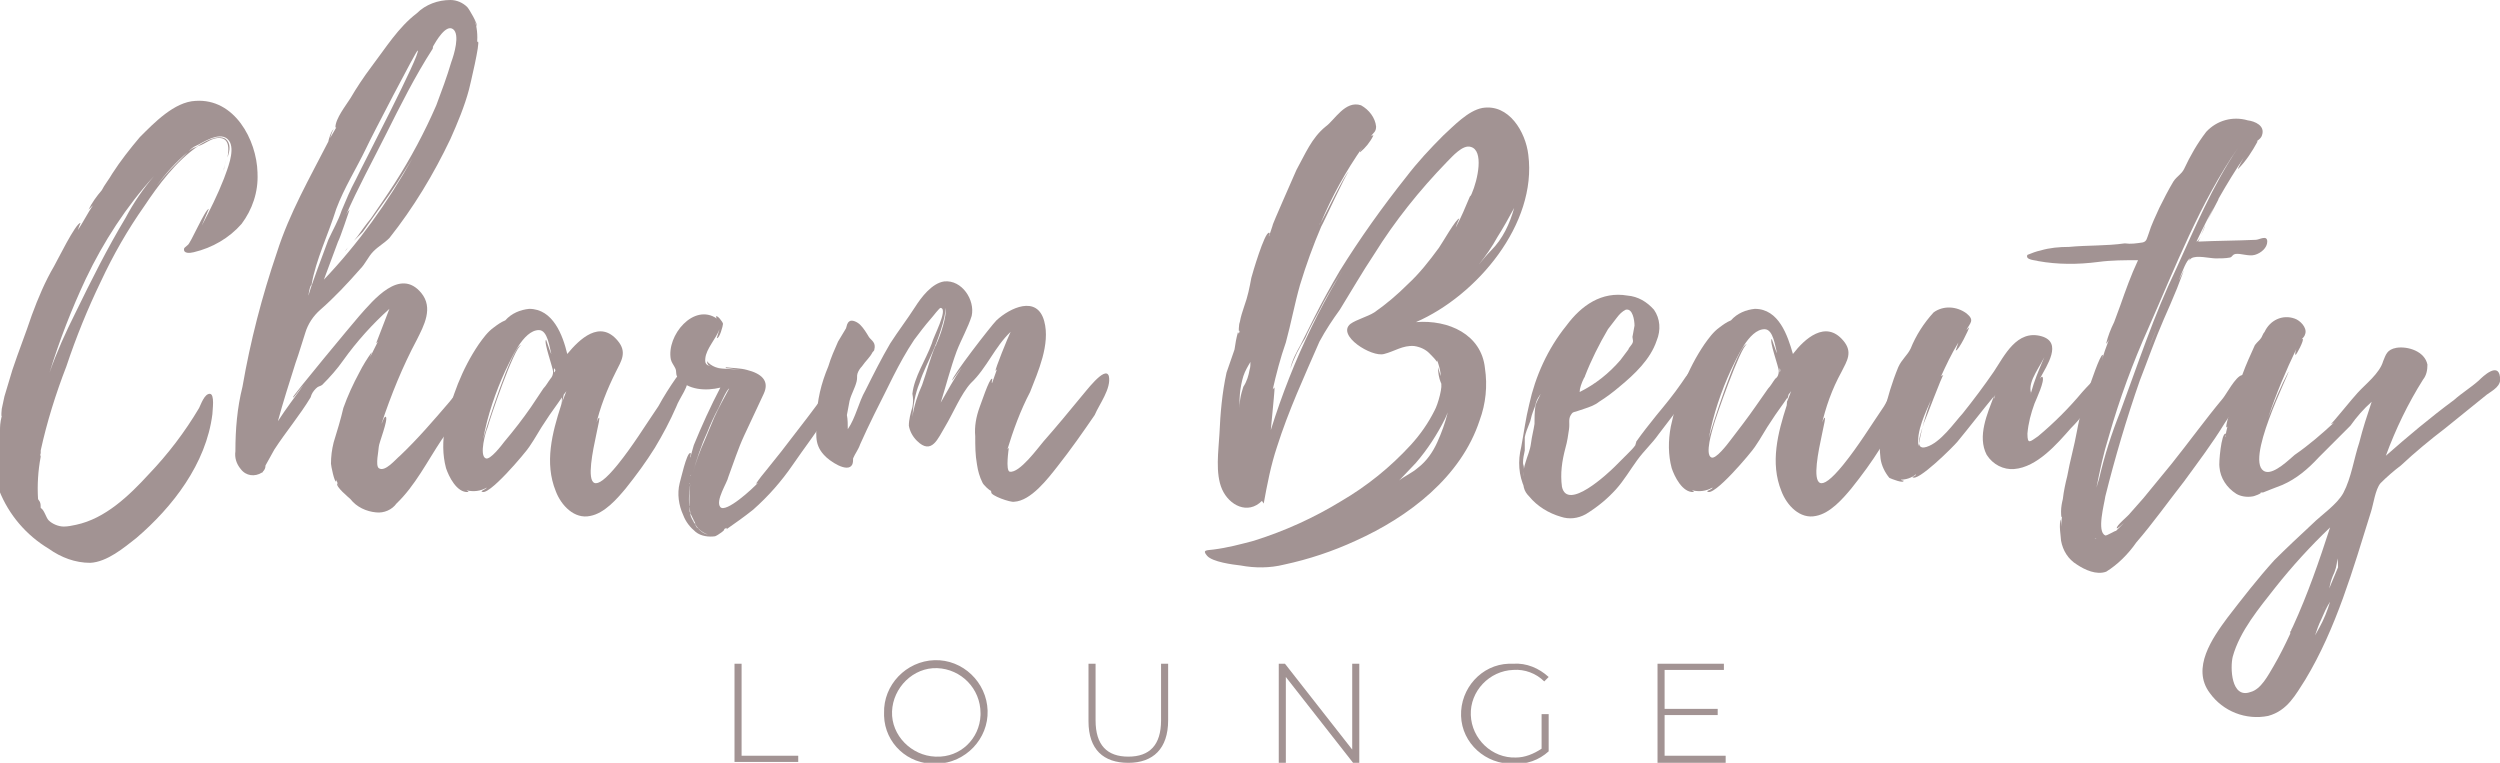 <?xml version="1.0" encoding="utf-8"?>
<!-- Generator: Adobe Illustrator 24.3.0, SVG Export Plug-In . SVG Version: 6.00 Build 0)  -->
<svg version="1.1" id="Layer_1" xmlns="http://www.w3.org/2000/svg" xmlns:xlink="http://www.w3.org/1999/xlink" x="0px" y="0px"
	 viewBox="0 0 282.5 86.2" style="enable-background:new 0 0 282.5 86.2;" xml:space="preserve">
<style type="text/css">
	.st0{fill:#A29393;}
</style>
<g>
	<path class="st0" d="M25.3,19c0.1-0.4,0.2-0.8,0.3-1.1c-0.1,0.4-0.3,0.9-0.3,1.4C25.3,19.2,25.3,19.1,25.3,19z M19.8,18.6
		c-0.8,0.8-1.5,1.6-2.1,2.4c1-1.4,2.2-2.7,3.5-3.8C20.7,17.7,20.2,18.2,19.8,18.6L19.8,18.6z M14.2,24.6c-2.1,3.5-3.9,7.1-5.7,10.8
		c-1.1,2.2-2.1,4.4-2.9,6.7c1.1-3.6,2.5-7.2,4.1-10.6c2-4.2,4.6-8.2,7.7-11.6C16.2,21.3,15.1,22.9,14.2,24.6L14.2,24.6z M4.6,51.2
		L4.6,51.2C4.6,51.2,4.6,51.2,4.6,51.2v-0.3c0.7-3.2,1.7-6.4,2.9-9.5c1.1-3.3,2.4-6.5,3.9-9.6c1.4-3,3-5.8,4.9-8.5
		c1.6-2.4,3.6-5.1,6.1-6.8c0.8-0.2,1.5-1,2.5-0.9s1,1.2,0.8,2.2c0.3-0.8,0.4-1.6-0.2-2.1c-0.9-0.6-2.6,0.4-3.3,0.9
		c-0.3,0.1-0.7,0.3-0.9,0.5c0.2-0.2,0.4-0.4,0.7-0.5l-0.3,0.1l0.8-0.4c0.9-0.5,2.8-1.6,3.5-0.2c0.5,1.1-0.3,3-0.7,4.1
		c-0.7,1.8-1.6,3.6-2.5,5.3l0.8-1.9c-0.4,0-2.1,4-2.4,4.1l0,0c-0.2,0.2-0.4,0.3-0.4,0.4c-0.1,0.6,0.7,0.5,1.1,0.4
		c2.1-0.5,4-1.6,5.4-3.2c1.2-1.6,1.9-3.6,1.8-5.7v-0.1c-0.1-3.7-2.6-8.4-7-8.1c-2.4,0.1-4.7,2.5-6.3,4.1c-1.1,1.3-2.2,2.7-3.1,4.1
		c-0.4,0.7-0.9,1.3-1.2,1.9c-0.6,0.7-1.1,1.4-1.5,2.2c0,0,0.3-0.3,0.5-0.5c-0.6,0.9-1.1,1.9-1.7,2.8c0.1-0.3,0.2-0.6,0.3-0.8
		c-0.5-0.1-2.7,4.4-3,4.9c-1,1.7-1.8,3.6-2.5,5.5c-0.7,2.1-1.5,4.1-2.2,6.2c-0.3,1-0.6,2-0.9,3c-0.1,0.5-0.2,0.9-0.3,1.4
		c0,0.1-0.1,0.9,0,0.8C0,47.8,0,48.2,0,48.7c0-0.3,0-0.7,0-1c-0.2,0.3,0,1.3-0.1,1.4c-0.3,2.1-0.7,4.2,0,6.3
		c1.1,2.8,3.1,5.1,5.6,6.6c1.4,1,3,1.6,4.7,1.6c1.9-0.1,3.8-1.7,5.2-2.8c4.1-3.5,7.9-8.4,8.6-14c0-0.4,0.3-2.3-0.3-2.3
		s-1,1.2-1.2,1.6c-1.6,2.7-3.5,5.2-5.7,7.5c-2.2,2.4-4.9,5-8.2,5.7c-0.5,0.1-0.9,0.2-1.4,0.2c-0.6,0-1.3-0.3-1.7-0.7
		c-0.3-0.3-0.5-1.2-0.9-1.4c0-0.2,0-0.5-0.1-0.7l-0.2-0.3c-0.1-1.6,0-3.2,0.3-4.8l0,0C4.5,51.3,4.6,51.3,4.6,51.2L4.6,51.2z"/>
	<path class="st0" d="M35.2,32.3c0,0,0,0.1,0,0.1C35.2,32.3,35.2,32.3,35.2,32.3z M48.9,5.5L48.9,5.5L48.9,5.5L48.9,5.5z M39,28.4
		c0.1-0.1,0.2-0.3,0.4-0.5C39.2,28.1,39.1,28.2,39,28.4L39,28.4z M35.2,32.2c0.5-2.9,1.9-5.7,2.8-8.6c0.9-2.4,2.3-4.6,3.4-6.9
		c0.5-1.1,5.7-11.1,5.8-11c0.4,0.3-6.3,13.1-7,14.6c-0.6,1.1-1.1,2.3-1.6,3.5c-0.4,1.2-1,2.2-1.5,3.3c-0.2,0.6-2.4,6.3-2.2,6.3
		c-0.1,0,0.1-0.9,0.2-1.1L35.2,32.2z M48.9,5.5L48.9,5.5L48.9,5.5L48.9,5.5c0-0.2,0.1-0.3,0-0.2c0.4-0.7,1.5-2.6,2.3-2
		S51.3,6.2,51,7c-0.5,1.7-1.1,3.3-1.7,4.9c-1.3,3-2.9,6-4.7,8.8c-0.9,1.4-1.8,2.7-2.7,4c-0.5,0.6-1,1.3-1.5,2l-0.4,0.5l1-1l2.2-3.1
		c1.2-1.6,2.3-3.4,3.4-5.2c-2.8,5-6.1,9.6-10,13.7l1.6-4.3c0.2-0.3,1.3-3.6,1.3-3.6c-0.2,0.2-0.3,0.4-0.4,0.6c1.3-3,3-6.1,4.5-9.1
		C45.2,12,46.9,8.6,48.9,5.5C48.9,5.6,48.9,5.6,48.9,5.5L48.9,5.5z M53.7,42.2c-0.3,0-0.7,0.5-0.8,0.7c-0.7,0.8-1.4,1.6-2.1,2.5
		c-1.8,2.1-3.6,4.2-5.6,6.1c-0.5,0.4-1.7,1.9-2.4,1.4c-0.4-0.3,0-2,0-2.4s1.1-3.1,0.8-3.4c-0.2-0.1-0.4,0.7-0.5,0.8
		c1.1-3.3,2.4-6.5,4-9.5c0.8-1.6,1.9-3.6,0.5-5.3c-2.4-2.9-5.4,0.8-7,2.6c-0.7,0.8-7.6,9.1-7.5,9.2s0.5-0.6,1.2-1.4
		c-1,1.4-2,2.7-2.9,4.1c0.6-2.2,1.3-4.4,2-6.6c0.4-1.1,0.7-2.2,1.1-3.4c0.3-1,0.9-1.9,1.7-2.6c1.6-1.4,3.1-3,4.5-4.6
		c0.6-0.6,0.9-1.4,1.5-2s1.2-0.9,1.8-1.5c2.7-3.4,5-7.2,6.9-11.2c0.8-1.8,1.6-3.7,2.1-5.6c0.1-0.4,1.3-5.4,1-5.4
		c-0.1,0-0.1,0.1-0.1,0.2c0.1-0.9,0-1.9-0.3-2.7c0.1,0.3,0.2,0.5,0.3,0.8C54,2.7,53,1,52.8,0.8C52.3,0.3,51.6,0,50.9,0
		c-1.4,0-2.8,0.5-3.8,1.5c-2.1,1.6-3.5,3.9-5.1,6c-0.9,1.2-1.7,2.4-2.4,3.6c-0.5,0.8-1.7,2.3-1.7,3.3c0,0,0.1,0,0.1,0l-0.7,1.2
		c0.1-0.3,0.2-0.7,0.4-1c-0.3,0.2-0.6,1.3-0.6,1.4c-2.1,4.1-4.4,8.1-5.8,12.5c-1.7,5-3,10-3.9,15.2c-0.6,2.4-0.8,4.8-0.8,7.3
		c-0.1,0.7,0.1,1.4,0.6,2c0.6,0.8,1.6,0.9,2.4,0.4c0.1,0,0.1-0.1,0.1-0.1c0.2-0.2,0.3-0.4,0.3-0.7l1-1.8c1.3-2,2.9-3.9,4.1-5.9
		c0.1-0.4,0.3-0.7,0.6-1c0.3-0.3,0.4-0.2,0.7-0.4c0.9-0.9,1.7-1.8,2.4-2.8c1.5-2.1,3.3-4.1,5.2-5.8l-1.5,3.9l0.2-0.2l-0.9,1.8
		c0,0,0.2-0.5,0.2-0.6c-0.5,0.7-1,1.5-1.4,2.3c-0.7,1.3-1.3,2.6-1.8,4c-0.3,1.3-0.7,2.6-1.1,3.9c-0.2,0.8-0.3,1.6-0.3,2.4
		c0,0.2,0.4,2.2,0.6,2v-0.2c0.1,0.3,0.2,0.6,0.4,0.9l-0.3-0.5c-0.2,0.4,1.3,1.6,1.5,1.8c0.7,0.9,1.8,1.4,2.9,1.5
		c0.9,0.1,1.8-0.3,2.3-1c2.1-2,3.5-4.8,5.1-7.2c0.9-1.2,1.8-2.6,2.6-3.9c0.6-1,1.1-2.1,1.5-3.3C54.4,42.4,53.8,42.2,53.7,42.2
		L53.7,42.2z"/>
	<path class="st0" d="M62.6,42.1v-0.5C62.8,41.8,62.8,41.9,62.6,42.1z M63.5,45.5c0,0,0.2-0.8,0.2-0.9l0.3-0.4L63.5,45.5z
		 M62.2,42.8c-0.3,0.4-0.5,0.8-0.8,1.1L60,46c-0.9,1.3-1.9,2.6-3,3.9c-0.3,0.4-1.6,2.1-2.1,1.9c-0.8-0.3,0-3.1,0.2-3.5
		c0.2-0.8,3-9.1,3.8-9.3c-1-0.1-4.1,9.8-4.3,10.6c0.5-2.7,1.4-5.3,2.5-7.7c0.6-1.2,2-4.6,3.8-4.6c1,0,1.2,2,1.4,2.7
		c-0.1-0.1-0.6-1.7-0.6-1.6c-0.3,0.2,0.8,3.2,0.8,3.6C62.5,42.3,62.4,42.6,62.2,42.8z M77.8,42.4c-0.1-1.2-1-0.2-1.4,0.3
		c-0.7,1-1.4,2.1-2,3.2c-1.5,2.2-2.9,4.5-4.6,6.6c-5.6,6.9-1.7-5.4-2.1-5.3c-0.2,0.1-0.4,0.9-0.4,1c0.5-2.2,1.3-4.2,2.3-6.2
		c0.6-1.2,1.3-2.2,0.2-3.5c-2-2.4-4.3-0.2-5.7,1.5c-0.5-2.1-1.6-5.1-4.3-5.1c-1,0.1-2,0.5-2.7,1.3c-0.5,0.2-0.9,0.5-1.3,0.8
		c-0.7,0.5-1.2,1.2-1.7,1.9c-1.9,2.8-3.1,6-3.8,9.3c-0.3,1.6-0.3,3.2,0.1,4.7c0.3,0.9,1.2,2.8,2.5,2.7c0.1,0,0-0.1-0.2-0.2
		c0.8,0.2,1.6,0.1,2.3-0.3c0,0.1-0.6,0.4-0.6,0.4c0.6,0.9,5.1-4.5,5.4-5c0.7-1,1.2-2,1.9-3c0.5-0.8,1.2-1.7,1.8-2.6
		c0,0.3,0,0.6-0.1,0.9c-1,3.1-1.9,6.5-0.6,9.7c0.6,1.6,2.1,3.2,3.9,2.8c1.6-0.3,3-1.9,4-3.1c1.2-1.5,2.3-3,3.3-4.6
		c0.9-1.5,1.7-3,2.4-4.6C76.8,44.9,77.9,43.7,77.8,42.4z"/>
	<path class="st0" d="M80,40.8C79.9,40.8,79.9,40.8,80,40.8C79.9,40.9,79.9,40.9,80,40.8L80,40.8z M78.3,58.8c0,0,0.1,0.1,0.1,0.1
		C78.3,58.9,78.3,58.9,78.3,58.8L78.3,58.8z M78,53.8c0-0.1,0.1-0.1,0.1-0.2C78.1,53.7,78,53.8,78,53.8L78,53.8z M85.9,45.4
		L85.9,45.4L85.9,45.4L85.9,45.4z M85.9,45.4L85.9,45.4L85.9,45.4L85.9,45.4z M78,54.5c0,0.1-0.1,0.1-0.1,0.2v-0.1
		C77.9,54.6,78,54.6,78,54.5L78,54.5z M85.8,45.6L84.7,48L85.8,45.6L85.8,45.6z M80.1,41.3c0.4,0.2,0.8,0.3,1.3,0.3
		c-0.4,0-0.8-0.2-1.1-0.4c-0.1-0.1-0.3-0.2-0.4-0.4C79.9,41.1,80,41.2,80.1,41.3z M78.6,59.3c0.3,0.5,0.8,0.9,1.4,1.1
		c-0.5-0.1-0.9-0.4-1.2-0.8c0,0,0,0.1,0,0.1c-0.3-0.5-0.6-1-0.8-1.5c-0.2-1.2-0.2-2.4,0-3.5l0,0c-0.1,0.7-0.1,1.5-0.1,2.2v0.3
		c0,0-0.1-0.1-0.1-0.1c0,0.1,0,0.1,0.1,0.2l0,0l0.2,1.1l-0.2-0.7c0.1,0.3,0.4,0.9,0.7,1.5l-0.1-0.1C78.5,59.2,78.5,59.2,78.6,59.3
		L78.6,59.3z M79.9,48.9c0.4-1,0.8-1.9,1.3-2.8c0.1-0.2,0.9-2.1,1.2-2.2c-0.6,1.1-1.2,2.2-1.7,3.3l-1,2.4c-0.6,1.3-1.1,2.7-1.5,4.1
		C78.7,52,79.2,50.4,79.9,48.9z M96.2,42.3c-0.3-1.4-1.6,0.5-1.9,0.8l-3,4L88.3,51l-1.6,2c-0.5,0.6-0.9,1.1-1.3,1.7
		c0.1-0.1,0.3-0.1,0.4-0.3c-0.8,0.9-3.8,3.6-4.4,2.9s0.8-2.8,0.9-3.4c0.6-1.6,1.1-3.2,1.8-4.7s1.5-3.2,2.2-4.7s-0.3-2.3-1.9-2.7
		c-0.7-0.2-1.6-0.2-2.4-0.3c0,0.1,0.1,0.1,0.1,0.1c0.9,0.1,1.8,0.2,2.6,0.4c-1.3-0.4-2.9-0.2-4-0.5c-0.7-0.2-1.1-0.2-1-1
		c0.1-1.1,1.2-2.2,1.6-3.3c-0.1,0.3-0.2,0.7-0.3,1c0.3,0.1,0.7-1.4,0.7-1.6s-0.7-1.1-0.8-0.8l0.1,0.2c-2.6-1.8-5.7,1.9-5.2,4.6
		c0.1,0.4,0.3,0.6,0.5,1s0,0.7,0.3,1.1c1.1,1.4,3.2,1.5,4.8,1.1c-1.1,2.1-2.1,4.3-3,6.5l-0.4,1.4c-0.1-0.1,0.2-0.5,0-0.5
		c-0.4-0.1-1.1,3.1-1.2,3.4c-0.3,1.2-0.1,2.5,0.4,3.6c0.3,0.8,0.8,1.4,1.4,1.9c0.6,0.5,1.5,0.6,2.2,0.5c0.3-0.1,1.3-0.8,1-0.8
		l0.4-0.2c-0.1,0-0.1,0.1-0.1,0.2c1-0.7,2-1.4,3-2.2c1.7-1.5,3.2-3.2,4.5-5.1c1.3-1.9,2.7-3.7,3.9-5.6c0.6-0.8,1.1-1.7,1.6-2.7
		C95.9,43.9,96.1,43.1,96.2,42.3z"/>
	<path class="st0" d="M105.8,38.9L105.8,38.9c0,0.1,0,0.1-0.1,0.2c-0.6,1.4-1,3-1.5,4.4c-0.5,1.1-0.9,2.3-1.1,3.6
		c0.1-1.3,0.3-2.6,0.8-3.8c0.4-1.3,1.1-2.6,1.6-3.8c0.2-0.4,1.5-3.8,1.3-4.7C107.1,35.5,106.2,38.1,105.8,38.9L105.8,38.9
		L105.8,38.9z M125.3,42.5C125.3,42.5,125.3,42.6,125.3,42.5c-0.4-1.3-2.8,2-3.1,2.3c-1.4,1.7-2.8,3.4-4.3,5.1
		c-0.6,0.7-2.7,3.6-3.8,3.4c-0.5-0.1-0.1-2.7-0.1-2.7c-0.1,0.1-0.2,0.2-0.2,0.3c0.7-2.3,1.5-4.5,2.6-6.6c0.9-2.3,2.3-5.4,1.6-8
		c-0.8-3-3.9-1.5-5.4-0.1c-0.6,0.6-5.1,6.4-5,6.8l1.1-1.5c-0.9,1.3-1.6,2.6-2.4,4c0.6-1.9,1.1-3.9,1.8-5.8c0.5-1.3,1.3-2.7,1.7-4
		c0.4-1.8-1.1-4.1-3.1-3.9c-1.4,0.2-2.6,1.8-3.3,2.9c-0.9,1.4-1.9,2.7-2.8,4.1c-1,1.7-1.9,3.5-2.8,5.3c-0.8,1.4-1.1,3.1-2,4.4
		c0-0.5,0-1.1-0.1-1.6c0.1-0.5,0.2-1.1,0.3-1.6c0.2-0.8,0.6-1.4,0.8-2.2c0.1-0.4,0-0.6,0.1-0.9c0.1-0.3,0.3-0.6,0.5-0.8
		c0.4-0.6,0.9-1,1.2-1.6c0.1-0.1,0.2-0.2,0.2-0.3c0.2-0.8-0.3-1-0.6-1.4c-0.3-0.5-0.6-1-1-1.4c-0.3-0.3-0.9-0.6-1.2-0.4
		s-0.3,0.5-0.4,0.8c-0.3,0.5-0.6,1-0.9,1.5c-0.4,0.9-0.8,1.8-1.1,2.8c-0.8,1.9-1.3,3.9-1.3,5.9c0,1.5-0.4,2.8,0.8,4.1
		c0.6,0.7,2.7,2.1,3.2,1.1c0.1-0.2,0.1-0.5,0.1-0.7c0.2-0.5,0.6-1,0.8-1.6c0.5-1.1,1-2.2,1.6-3.4c1.5-2.9,2.7-5.7,4.5-8.4
		c0.6-0.8,1.2-1.6,1.9-2.4c0.2-0.2,1-1.3,1.1-1.2c0.9,0.1-0.9,3.4-1,4c-0.7,1.9-2,3.8-2.2,5.7c0.1,0.5,0.1,1,0,1.5
		c-0.2,0.7-0.4,1.4-0.4,2.1c0.1,0.6,0.4,1.2,0.9,1.7c1.7,1.7,2.4-0.3,3.2-1.6c0.9-1.5,1.8-3.7,2.9-4.9c1.8-1.7,2.7-4.1,4.5-5.8
		c-0.3,0.6-1.8,4.3-1.7,4.4c0.1-0.1,0.2-0.2,0.2-0.3c-0.2,0.6-0.4,1.1-0.6,1.7c-0.1-0.1,0.1-0.5,0-0.5c-0.3-0.1-1.3,3-1.4,3.2
		c-0.4,1.1-0.6,2.2-0.5,3.3c0,1.1,0,2.1,0.2,3.2c0.1,0.7,0.3,1.4,0.6,2c0.1,0.3,0.9,1,0.9,0.9c0.1,0.1,0.1,0.2,0.2,0.3l-0.1-0.1
		c-0.1,0.4,2.2,1.2,2.6,1.1c1.9-0.1,3.8-2.6,4.9-4c1.5-1.9,2.9-3.9,4.2-5.8C124.2,45.7,125.6,43.9,125.3,42.5L125.3,42.5z"/>
	<path class="st0" d="M149.1,25.4c0-0.1,0.1-0.2,0.1-0.2L149.1,25.4z M158.7,20.6l-0.4,0.4L158.7,20.6z M148.2,27.6
		c0-0.1,0.1-0.2,0.1-0.3L148.2,27.6z M140.5,43.7c-0.3,0.9-0.5,1.8-0.4,2.8c-0.1-1.3,0-2.7,0.4-4c0.2-0.6,0.5-1.1,0.8-1.6
		c0,0.3,0,0.6-0.1,0.9C141.1,42.4,140.9,43.1,140.5,43.7z M169.2,26.8c0.7-1.1,1.3-2.2,1.9-3.3c-0.5,1.8-1.3,3.5-2.6,4.8
		c-0.5,0.5-0.9,1-1.4,1.6C167.9,28.9,168.6,27.9,169.2,26.8L169.2,26.8z M162.4,50c-0.5,1.1-1.2,2.1-2.1,2.8c-0.8,0.7-1.6,1-2.2,1.5
		l1.9-2c1.3-1.5,2.4-3.2,3.3-5l0.3-0.7C163.3,47.8,162.9,48.9,162.4,50L162.4,50z M160,36.4c6.9-3,13.7-11.1,12.7-18.9
		c-0.3-2.6-2.2-5.8-5.2-5.3c-1.6,0.3-3.2,2-4.4,3.1c-1.5,1.5-2.9,3-4.2,4.7c-2.7,3.4-5.2,6.9-7.5,10.6c-1,1.7-2,3.5-2.9,5.3
		c-0.5,1-1,2-1.5,3c-0.5,0.9-1,1.8-1.2,2.8c0.4-1.2,1-2.4,1.7-3.5c0.6-1.4,1.4-2.7,2.1-4.1c1.5-2.7,3.2-5.3,4.9-7.8
		c-4.8,6.8-8.4,14.3-10.9,22.3l0.2-2.1c0-0.2,0.3-2.8,0.2-2.7c-0.1,0.1-0.2,0.2-0.2,0.3c0.4-1.8,0.9-3.7,1.5-5.4
		c0.6-2.2,1-4.4,1.6-6.5c0.7-2.3,1.5-4.5,2.4-6.6c0.3-0.5,2.8-6,3.1-6.2c-0.4,0.2-2.6,4.8-3.2,5.9c1.3-3.1,2.9-6,4.8-8.7
		c-0.2,0.3-0.4,0.6-0.3,0.6c0.6-0.5,1.1-1.1,1.5-1.9c-0.1,0-0.2,0-0.3,0.1c0.3-0.4,0.6-0.5,0.6-1.1c-0.1-1-0.8-1.9-1.7-2.4
		c-1.8-0.6-3,1.7-4,2.4c-1.6,1.3-2.3,3.1-3.3,4.9c-0.2,0.5-2.8,6.3-2.7,6.3l-0.4,1.2c-0.1,0,0.2-0.4,0-0.4c-0.5-0.1-1.9,4.7-2,5.1
		c-0.2,1.1-0.4,2.1-0.8,3.2c-0.2,0.6-0.4,1.2-0.5,1.8c-0.1,0.1-0.2,1.5,0,0.9c0,0.2-0.1,0.3-0.1,0.4c0,0-0.1-0.1-0.1-0.2
		c-0.2,0.7-0.3,1.3-0.4,2c-0.3,0.9-0.6,1.7-0.9,2.6c-0.5,2.3-0.7,4.6-0.8,6.9c-0.1,1.9-0.5,4.5,0.3,6.3s2.9,2.9,4.5,1.3l0.2,0.3
		c0.4-2.2,0.8-4.3,1.5-6.4c1.3-4.1,3.1-8,4.8-11.9c0.7-1.3,1.5-2.5,2.3-3.6c1.3-2.1,2.5-4.2,3.9-6.3c2.3-3.7,5.1-7.2,8.2-10.4
		c0.6-0.6,1.8-2,2.7-1.7c1.5,0.4,0.8,3.7,0.1,5.3l-0.1,0.2l-0.1,0.1l0,0c-0.5,1.2-1,2.4-1.6,3.5c0-0.1,0.4-1,0.4-1
		c-0.3-0.1-2,2.9-2.3,3.3c-1.1,1.5-2.2,2.9-3.5,4.1c-1.2,1.2-2.5,2.3-3.8,3.2c-0.8,0.5-2,0.8-2.7,1.3c-1.6,1.3,2.4,3.8,3.8,3.4
		c1.2-0.3,2.1-1,3.4-0.9c0.7,0.1,1.3,0.4,1.7,0.8c0.3,0.3,0.6,0.6,0.9,1v-0.2c0.2,0.6,0.4,1.2,0.4,1.8c-0.1-0.3-0.2-0.7-0.3-1
		c0,0.6,0.1,1.2,0.3,1.7c0.3,0.3-0.3,2.5-0.7,3.2c-0.7,1.4-1.6,2.7-2.7,3.9c-2.3,2.5-4.9,4.6-7.8,6.3c-3.1,1.9-6.4,3.4-9.9,4.5
		c-1.5,0.4-3,0.8-4.6,1c-0.7,0.1-1.3,0-0.7,0.7s2.9,1,3.8,1.1c1.6,0.3,3.3,0.3,4.9-0.1c2.8-0.6,5.5-1.5,8.1-2.7
		c6-2.7,11.9-7.2,14-13.6c0.7-1.9,0.9-3.9,0.6-5.9C167.4,37.8,163.7,36.1,160,36.4L160,36.4z"/>
	<path class="st0" d="M179,42.7c0,0,0.1-0.1,0.1-0.2c0.7-1.8,1.6-3.6,2.6-5.3l1-1.3c0.3-0.4,0.6-0.7,1-0.9c0.8-0.2,1,1.2,1,1.8
		l-0.2,1.1c-0.1,0.3,0.1,0.5,0,0.8s-0.4,0.5-0.5,0.8l-0.9,1.2c-1.3,1.5-2.8,2.7-4.6,3.6C178.5,43.9,178.7,43.3,179,42.7z
		 M192.5,42.1C192.5,42.2,192.5,42.2,192.5,42.1L192.5,42.1c-0.9-1.5-2,0.5-2.5,1.2c-0.9,1.3-1.8,2.4-2.8,3.6c-0.8,1-1.6,2-2.3,3
		c0,0.1-0.1,0.3-0.1,0.4c-0.2,0.3-0.5,0.6-0.8,0.9c-0.5,0.5-1,1-1.5,1.5c-0.8,0.8-5.4,5.1-6,2.3c-0.2-1.5,0-2.9,0.4-4.4
		c0.2-0.7,0.3-1.4,0.4-2.1s-0.1-1.1,0.2-1.6c0.2-0.3,0.2-0.3,0.6-0.4l0.9-0.3c0.6-0.2,1.2-0.4,1.7-0.8c0.8-0.5,1.6-1.1,2.3-1.7
		c1.7-1.4,3.5-3.1,4.2-5.2c0.5-1.2,0.4-2.5-0.3-3.5c-0.8-0.9-1.8-1.5-3-1.6c-2.9-0.5-5.2,1.1-6.9,3.4c-2.1,2.6-3.5,5.7-4.2,8.9
		c-0.4,1.6-0.6,3.2-0.9,4.8c-0.4,1.6-0.3,3.2,0.4,4.7c-0.1-0.5-0.1-1-0.2-1.5c0-0.3,0.1-0.5,0.1-0.8s-0.1-0.4-0.1-0.6
		c0-0.5,0.1-0.9,0.2-1.4c0-0.5,0-1,0-1.5c0.1-0.5,0.3-1,0.5-1.5c0.2-0.4,0.2-0.8,0.4-1.3s0.3-0.8,0.4-1.2c0.1-0.3,0.3-0.6,0.5-0.9
		c-0.2,0.5-0.5,0.9-0.6,1.4c-0.1,0.7-0.1,1.3-0.1,2c-0.1,0.7-0.3,1.4-0.4,2.2s-0.4,1.4-0.6,2.1c-0.2,0.6-0.3,1.2-0.3,1.8
		c0,0.4,0,0.7,0.1,1.1c0.1,0.4,0.3,0.7,0.6,1c0.9,1.1,2.2,1.9,3.6,2.3c0.9,0.3,1.9,0.2,2.8-0.3c1.3-0.8,2.4-1.7,3.4-2.8
		c0.9-1,1.6-2.2,2.4-3.3s1.7-1.9,2.4-2.9l2.9-3.8l1.7-2.2C192.5,42.8,192.7,42.6,192.5,42.1L192.5,42.1z"/>
	<path class="st0" d="M201.1,42.1v-0.5C201.2,41.8,201.2,41.9,201.1,42.1z M201.9,45.5c0,0,0.2-0.8,0.2-0.9l0.3-0.4L201.9,45.5z
		 M200.6,42.8c-0.3,0.4-0.5,0.8-0.8,1.1l-1.4,2c-0.9,1.3-1.9,2.6-2.9,3.9c-0.3,0.4-1.6,2.1-2.1,1.9c-0.8-0.3,0.1-3.1,0.2-3.5
		c0.2-0.8,3.1-9.1,3.8-9.3c-1-0.1-4.1,9.8-4.3,10.6c0.5-2.7,1.4-5.3,2.5-7.7c0.6-1.2,2-4.6,3.8-4.6c1,0,1.2,2,1.4,2.7
		c-0.1-0.1-0.6-1.7-0.6-1.6c-0.3,0.2,0.8,3.2,0.8,3.6C201,42.3,200.9,42.6,200.6,42.8z M216.3,42.4c0-1.2-1-0.2-1.4,0.3
		c-0.7,1-1.4,2.1-2,3.2c-1.5,2.2-2.9,4.5-4.6,6.6c-5.6,6.9-1.7-5.4-2.1-5.3c-0.2,0.1-0.4,0.9-0.4,1c0.5-2.2,1.2-4.2,2.3-6.2
		c0.6-1.2,1.3-2.2,0.2-3.5c-2-2.4-4.4-0.2-5.7,1.5c-0.6-2.1-1.6-5.1-4.3-5.1c-1,0.1-2,0.5-2.7,1.3c-0.5,0.2-0.9,0.5-1.3,0.8
		c-0.7,0.5-1.2,1.2-1.7,1.9c-1.9,2.8-3.1,6-3.8,9.3c-0.3,1.6-0.3,3.2,0.1,4.7c0.3,0.9,1.2,2.8,2.5,2.7c0.1,0-0.1-0.1-0.2-0.2
		c0.8,0.2,1.6,0.1,2.3-0.3c0.1,0.1-0.6,0.4-0.6,0.4c0.6,0.9,5.1-4.5,5.4-5c0.7-1,1.2-2,1.9-3c0.5-0.8,1.2-1.7,1.8-2.6
		c0,0.3-0.1,0.6-0.1,0.9c-1,3.1-1.9,6.5-0.6,9.7c0.6,1.6,2.1,3.2,3.9,2.8c1.6-0.3,3-1.9,4-3.1c1.2-1.5,2.3-3,3.3-4.6
		c0.9-1.5,1.7-3,2.4-4.6C215.2,44.9,216.4,43.7,216.3,42.4z"/>
	<path class="st0" d="M225.3,45.1c0-0.2,0.1-0.4,0.2-0.5C225.4,44.7,225.4,44.9,225.3,45.1z M216.8,50.4c-0.3-1.6,0.8-3.8,1.4-5.2
		C217.6,46.8,217.1,48.6,216.8,50.4L216.8,50.4z M229.8,43.4c-0.1,0.3-0.2,0.7-0.3,1c0,0.1,0,0.1-0.1,0.2c0,0,0.1-0.1,0.1-0.2
		c-0.4-1.4,1.2-3.1,1.7-4.5C230.7,41.1,230.2,42.2,229.8,43.4L229.8,43.4z M238.1,42.3c-0.2-1-2.7,1.9-2.8,2c-1.5,1.8-3.2,3.5-5,5
		c-0.9,0.6-1.2,1-1.2-0.3c0.1-1.2,0.4-2.3,0.8-3.4c0.2-0.5,1.2-2.6,0.9-3c-0.1-0.1-0.2,0.1-0.3,0.2c0.8-1.5,2.6-4.1,0.2-4.8
		c-2.8-0.8-4.2,2.2-5.4,4c-1.1,1.6-2.3,3.2-3.5,4.7c-1,1.1-2.5,3.3-4.1,3.8s-0.5-1.9-0.3-2.7c0.2-0.4,2.1-5.5,2.2-5.4
		c-0.1,0-0.3,0.1-0.3,0.2c0.6-1.3,1.2-2.6,2-3.9c-0.1,0.3-0.2,0.6-0.3,0.9c0.3,0.1,1.6-2.6,1.5-2.6c-0.1,0.1-0.2,0.2-0.3,0.3
		c0.4-0.8,1-1.1,0-1.9c-1.1-0.8-2.6-0.9-3.7-0.1c-1.1,1.2-2,2.6-2.6,4.1c-0.4,0.8-1,1.2-1.4,2.1c-0.7,1.7-1.2,3.4-1.6,5.1
		c-0.5,1.7-0.6,3.4-0.4,5.2c0.1,0.8,0.5,1.6,1,2.2c0.2,0.1,1.7,0.7,1.6,0.3c-0.1,0-0.2,0-0.3-0.1c0.6,0,1.2-0.2,1.7-0.6
		c0.1,0.1-0.4,0.3-0.4,0.3c0.5,0.7,4.7-3.5,5.1-4c1.4-1.7,2.7-3.4,4.1-5.1c-0.7,1.9-1.9,4.5-0.8,6.6c0.7,1.1,1.9,1.7,3.1,1.6
		c2.6-0.2,4.9-2.9,6.4-4.6c1.1-1.1,2-2.3,2.8-3.6C237.2,44.1,238.1,42.9,238.1,42.3L238.1,42.3z"/>
	<path class="st0" d="M236.9,60.9c-0.1,0-0.1,0-0.2-0.1L236.9,60.9z M248.7,26.6l0.5-1.2C249.1,25.8,248.9,26.2,248.7,26.6
		L248.7,26.6z M243.8,36.9c-0.4,1-0.8,2-1.2,3c0.4-1,0.8-2.1,1.3-3.2C243.9,36.7,243.8,36.8,243.8,36.9L243.8,36.9z M249.4,25
		l1.3-2.5C250.5,22.6,250,23.8,249.4,25L249.4,25z M245.9,30.4c-2.5,5.2-4.3,10.7-6.3,16.1c-1,2.5-1.8,5-2.4,7.6l-0.3,1
		c0.4-2,0.8-3.9,1.4-5.8c1.2-4.2,2.7-8.3,4.5-12.3c3-6.8,5.8-14.1,10.1-20.3C250,21,248,25.8,245.9,30.4z M256.2,27.3
		c0-0.8-0.9-0.2-1.3-0.2c-2.2,0.1-4.4,0.1-6.5,0.2c0.1-0.2,0.2-0.4,0.3-0.6c-0.2,0.4-0.4,0.6-0.5,0.6c1.6-3.4,3.4-6.6,5.5-9.7
		c-0.1,0.1-0.9,1.5-0.8,1.5c0.9-0.9,1.6-2,2.2-3.1c0-0.2-0.5,0.3-0.5,0.3c0.3-0.3,0.9-0.6,1-1c0.4-1.1-0.8-1.6-1.6-1.7
		c-1.7-0.5-3.5,0-4.7,1.3c-1,1.3-1.8,2.7-2.5,4.2c-0.3,0.6-0.8,0.8-1.2,1.4c-0.6,1-1.1,2-1.6,3c-0.4,0.9-0.9,1.9-1.2,2.9
		c-0.2,0.5-0.2,0.9-0.7,1c-0.7,0.1-1.3,0.2-2,0.1c-2.1,0.3-4.2,0.2-6.3,0.4c-1.1,0-2.2,0.1-3.2,0.4c-0.5,0.1-1,0.3-1.5,0.5
		c-0.3,0.6,1,0.6,1.2,0.7c2.2,0.4,4.5,0.4,6.8,0.1c1.5-0.2,3-0.2,4.5-0.2c-0.8,1.7-1.4,3.4-2,5.1l-0.7,1.9c-0.4,0.8-0.7,1.6-0.9,2.4
		c0,0.1,0.2-0.2,0.3-0.4c-0.3,0.8-0.6,1.6-0.8,2.4c0,0,0.2-0.7,0.1-0.7c-0.3,0-1.4,3.3-1.5,3.6c-0.6,1.6-1.1,3.3-1.4,5
		c-0.3,1.7-0.8,3.4-1.1,5.1c-0.2,0.8-0.4,1.7-0.5,2.6c-0.1,0.4-0.2,0.9-0.2,1.4c0,0.1,0,0.8,0.1,0.6l-0.1,1.1v-0.8
		c-0.3,0.4,0,2.1,0,2.4c0.2,1.1,0.8,2.1,1.8,2.7c0.9,0.6,2.2,1.2,3.3,0.8c1.3-0.8,2.5-2,3.4-3.3c1.9-2.2,3.6-4.6,5.4-6.9
		c1.6-2.2,3.2-4.3,4.6-6.6c0.8-1.3,2.2-2.5,2.7-4c0.3-0.7,0.1-1.6-0.8-1.4c-0.7,0.2-1.7,2.1-2.1,2.6c-2,2.4-3.8,4.9-5.8,7.4
		l-3.2,3.9c-0.5,0.6-1,1.1-1.5,1.7c-0.2,0.3-1.6,1.4-1.5,1.7c0,0.1,0.6-0.4,0.8-0.6c-0.3,0.3-0.6,0.6-0.9,0.9c0-0.1-1.1,0.6-1.2,0.5
		c-1-0.4-0.1-3.6,0-4.4c1.1-4.4,2.4-8.8,3.9-13.1c0.9-2.3,1.7-4.6,2.7-6.9c0.5-1.1,1-2.3,1.5-3.5l0.8-2.1l-0.6,1.2
		c0.4-1,0.9-2.4,1.3-2.5l-0.2,0.3c0.1-0.1,0.2-0.2,0.3-0.3c0.6-0.4,2.1,0,2.8,0c0.5,0,1.1,0,1.6-0.1c0.3-0.1,0.2-0.3,0.6-0.4
		c0.6-0.1,1.5,0.3,2.2,0.1S256.2,28,256.2,27.3L256.2,27.3z"/>
	<path class="st0" d="M262.4,68.8l0.2-0.3C262.6,68.5,262.5,68.7,262.4,68.8z M264.2,64.1l-1,2.4c0.1-0.5,0.2-0.9,0.4-1.4
		c0.3-0.6,0.5-1.3,0.5-2C264.2,63.5,264.2,63.8,264.2,64.1z M262.3,70c0.3-0.7,0.6-1.4,1-2c-0.3,1-0.7,2-1.2,2.9l-0.5,0.9
		C261.8,71.2,262,70.6,262.3,70L262.3,70z M259.1,70.8L259.1,70.8l-0.2,0.4v0.1c0,0-0.1,0-0.1,0.1c0,0.1,0,0.1,0,0.2
		c-0.6,1.3-1.2,2.5-1.9,3.7c-0.6,1-1.4,2.6-2.6,2.9c-2.2,0.8-2.3-2.8-2-4c0.8-2.9,3-5.5,4.8-7.8c1.9-2.4,4-4.7,6.2-6.8
		C262.1,63.3,260.8,67.1,259.1,70.8L259.1,70.8z M282.5,42.6c-0.2-1.7-1.9-0.1-2.4,0.4c-0.9,0.8-1.9,1.4-2.8,2.2
		c-2.7,2-5.2,4.1-7.7,6.3c1.1-3,2.5-5.9,4.2-8.6c0.4-0.5,0.5-1.1,0.5-1.7c-0.3-1.5-2.2-2.1-3.5-1.9c-1.1,0.2-1.2,0.8-1.5,1.5
		c-0.4,1.4-2,2.6-2.9,3.6c-0.4,0.4-2.9,3.5-3,3.5c0.1,0,0.3-0.1,0.4-0.2c-1.4,1.3-2.9,2.6-4.5,3.7c-0.6,0.5-2.3,2.2-3.3,1.9
		c-2.6-0.8,2.8-11.3,2.6-11.3c-0.9,1.7-1.6,3.4-2.3,5.2c0.9-2.7,2-5.3,3.2-7.8c-0.1,0.2-0.2,0.7-0.1,0.7s1-1.7,0.8-1.8
		s-0.1,0.1-0.2,0.1c0.2-0.2,0.4-0.3,0.5-0.7c0.2-0.7-0.6-1.5-1.2-1.7c-1.4-0.5-2.8,0.2-3.4,1.5c-0.2,0.2-0.3,0.6-0.4,0.7
		c-0.2,0.3-0.4,0.4-0.7,0.8c-0.5,1.1-1,2.2-1.4,3.3c-0.2,0.5-2.1,5.9-1.8,6l0.1-0.1c-0.1,0.4-0.2,0.8-0.2,1.2
		c-0.1-0.1,0.1-0.4,0-0.4c-0.5-0.1-0.8,3.4-0.7,3.8c0.1,1.2,0.8,2.3,1.9,3c0.5,0.3,1.2,0.4,1.8,0.3c0.2,0,1.2-0.4,0.9-0.4l0.3-0.1
		l-0.1,0.1c0,0,2-0.8,2.3-0.9c1.6-0.7,2.9-1.8,4.1-3.1l3.6-3.6c0.7-1,1.5-1.9,2.4-2.7c-0.5,1.5-1,3-1.4,4.6c-0.6,1.8-0.9,4-1.8,5.7
		c-0.7,1.3-2.5,2.5-3.5,3.5c-1.5,1.4-2.9,2.7-4.3,4.1c-1.9,2.1-3.6,4.3-5.3,6.5c-1.7,2.3-4.1,5.7-2,8.5c1.5,2.1,4.1,3.1,6.6,2.6
		c2.2-0.6,3.1-2.4,4.2-4.1c3.5-5.8,5.4-12.5,7.4-18.9c0.3-0.9,0.5-2.6,1.1-3.3c0.7-0.7,1.5-1.4,2.3-2c1.6-1.5,3.3-2.9,5-4.2l4.7-3.8
		C281.7,44.1,282.7,43.6,282.5,42.6z"/>
	<path class="st0" d="M83,75h0.8v10.4h6.4v0.7H83L83,75z"/>
	<path class="st0" d="M99.9,80.6c-0.1-3.2,2.5-5.9,5.7-6s5.9,2.5,6,5.7s-2.5,5.9-5.7,6c-0.1,0-0.1,0-0.2,0c-3.1,0.1-5.7-2.3-5.8-5.4
		C99.9,80.8,99.9,80.7,99.9,80.6z M110.8,80.6c0-2.8-2.2-5-4.9-5.1s-5,2.2-5.1,4.9s2.2,5,4.9,5.1c0,0,0,0,0.1,0c2.7,0.1,4.9-2,5-4.7
		C110.8,80.8,110.8,80.7,110.8,80.6z"/>
	<path class="st0" d="M123,81.5V75h0.8v6.4c0,2.8,1.3,4.1,3.7,4.1s3.7-1.3,3.7-4.1V75h0.8v6.4c0,3.2-1.7,4.8-4.5,4.8
		S123,84.7,123,81.5z"/>
	<path class="st0" d="M153.6,75v11.2h-0.7l-7.6-9.7v9.7h-0.8V75h0.7l7.6,9.7V75H153.6z"/>
	<path class="st0" d="M174.2,80.7h0.8v4.2c-1.1,1-2.5,1.5-4,1.4c-3.1,0.1-5.8-2.3-5.9-5.4c-0.1-3.1,2.3-5.8,5.4-5.9
		c0.2,0,0.3,0,0.5,0c1.5-0.1,2.9,0.5,4,1.5l-0.5,0.5c-0.9-0.9-2.2-1.4-3.5-1.3c-2.7,0.1-4.9,2.4-4.8,5.1c0.1,2.7,2.4,4.9,5.1,4.8
		c1,0,2-0.4,2.9-1L174.2,80.7z"/>
	<path class="st0" d="M195,85.5v0.7h-7.7V75h7.5v0.7h-6.7v4.4h6v0.7h-6v4.6H195z"/>
</g>
</svg>
